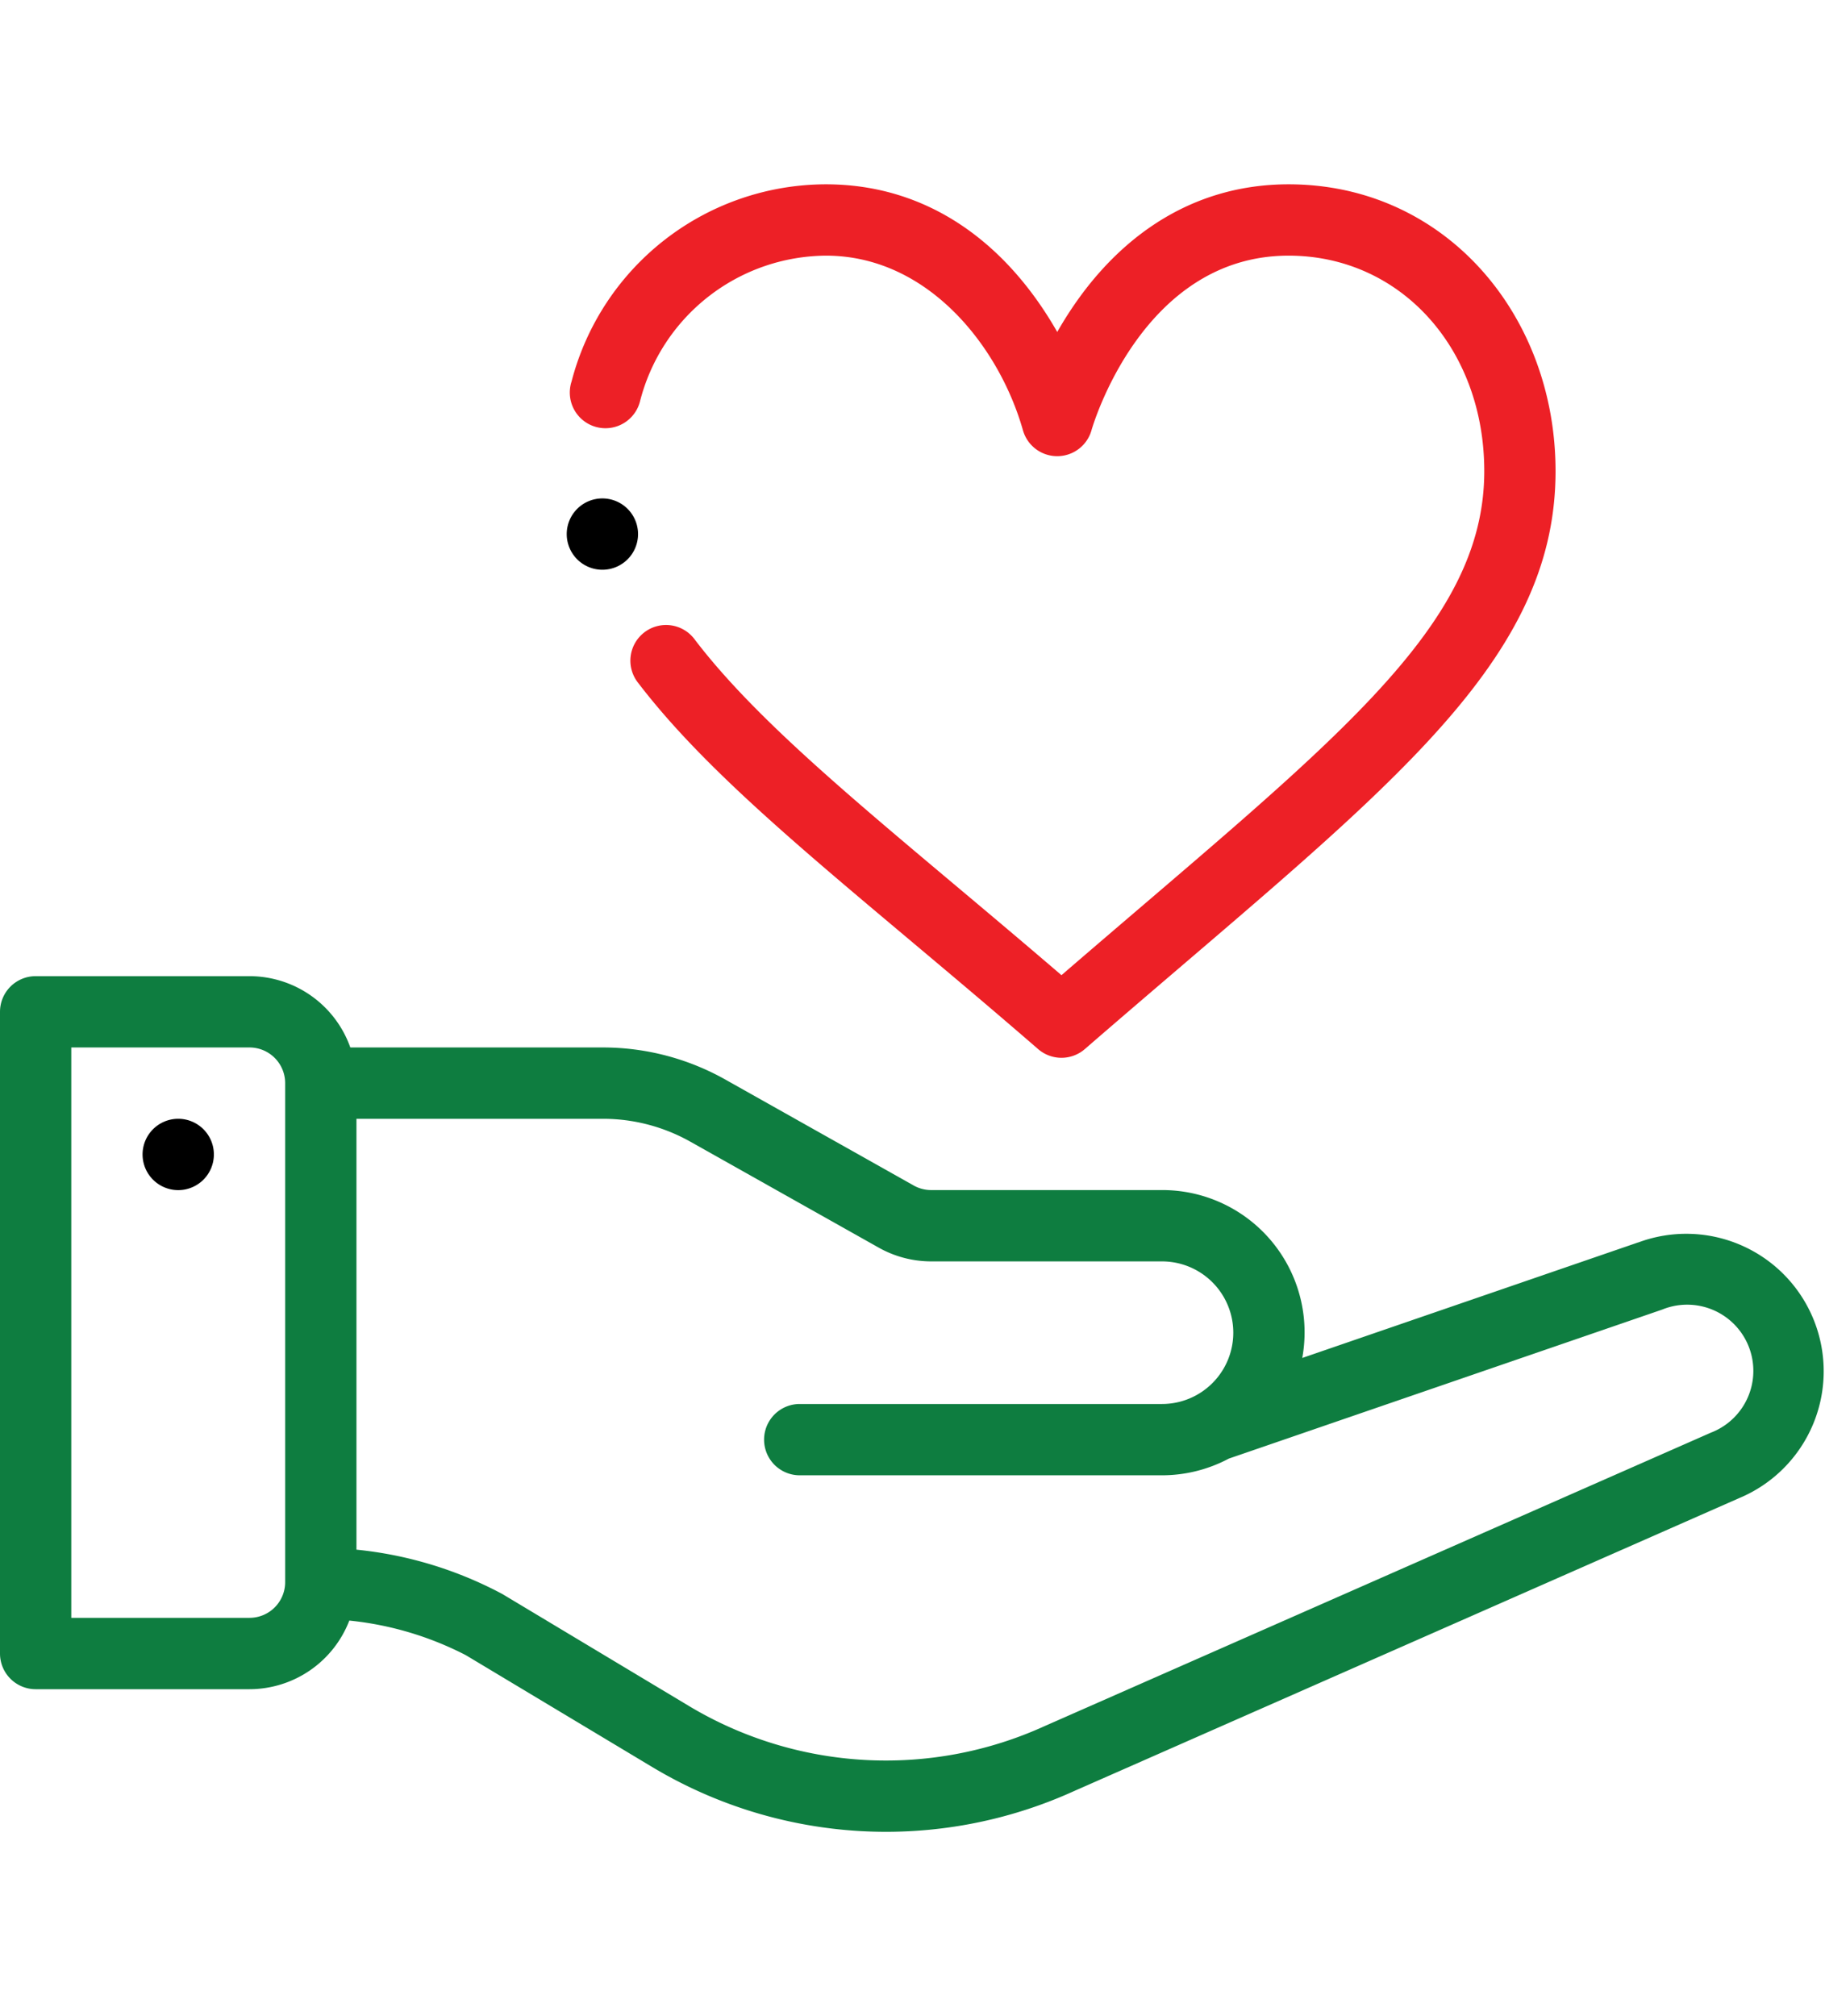 <svg xmlns="http://www.w3.org/2000/svg" xmlns:xlink="http://www.w3.org/1999/xlink" width="67" height="74" viewBox="0 0 67 74"><defs><style>.a{fill:#fff;stroke:#707070;}.b{clip-path:url(#a);}.c{fill:#0e7d40;}.d{fill:#ed2026;}</style><clipPath id="a"><rect class="a" width="67" height="74" transform="translate(114 1226)"/></clipPath></defs><g class="b" transform="translate(-114 -1226)"><g transform="translate(114 1232.7)"><path d="M6.543,34.364a1.309,1.309,0,1,0,1.309,1.309A1.309,1.309,0,0,0,6.543,34.364Zm0,0"/><path class="c" d="M60.145,38.9,47.809,43.142A5.222,5.222,0,0,0,42.66,36.98H34.186a1.309,1.309,0,0,1-.643-.168l-6.914-3.888a9.168,9.168,0,0,0-4.492-1.178H12.861a3.931,3.931,0,0,0-3.7-2.617H1.309A1.309,1.309,0,0,0,0,30.438V53.992A1.309,1.309,0,0,0,1.309,55.3H9.16a3.934,3.934,0,0,0,3.664-2.519A11.946,11.946,0,0,1,17.1,54.05l6.844,4.106a16.682,16.682,0,0,0,15.486.884L63.85,48.286a5.045,5.045,0,0,0-3.7-9.385ZM10.469,51.381a1.31,1.31,0,0,1-1.309,1.3H2.617V31.746H9.16a1.31,1.31,0,0,1,1.309,1.309Zm52.387-5.516-.041.017L38.35,56.655a14.064,14.064,0,0,1-13.063-.742l-6.844-4.106a14.429,14.429,0,0,0-5.357-1.629V34.364h9.051a6.547,6.547,0,0,1,3.209.841l6.914,3.888a3.932,3.932,0,0,0,1.926.505H42.66a2.617,2.617,0,0,1,0,5.234h-13.3a1.308,1.308,0,1,0,0,2.617h13.3a5.224,5.224,0,0,0,2.453-.613l15.911-5.47a2.429,2.429,0,1,1,1.832,4.5Zm0,0"/><path class="d" d="M38.112,31.806a1.31,1.31,0,0,0,1.714,0C50.5,22.553,57.108,17.87,57.108,10.593c0-5.757-4.076-10.528-9.8-10.528-3.76,0-6.64,2.167-8.494,5.42C36.962,2.24,34.086.065,30.32.065A9.665,9.665,0,0,0,20.984,7.3a1.309,1.309,0,1,0,2.511.736A7.1,7.1,0,0,1,30.32,2.683c3.733,0,6.352,3.315,7.232,6.4a1.308,1.308,0,0,0,2.522,0c.018-.064,1.836-6.4,7.233-6.4,4.1,0,7.184,3.4,7.184,7.91,0,5.821-5.69,10.018-15.522,18.5-5.99-5.144-10.749-8.766-13.454-12.308a1.309,1.309,0,1,0-2.08,1.588C26.483,22.361,31.63,26.187,38.112,31.806Zm0,0"/><path d="M22.115,11.594A1.309,1.309,0,1,0,23.424,12.9,1.309,1.309,0,0,0,22.115,11.594Zm0,0"/></g></g></svg>